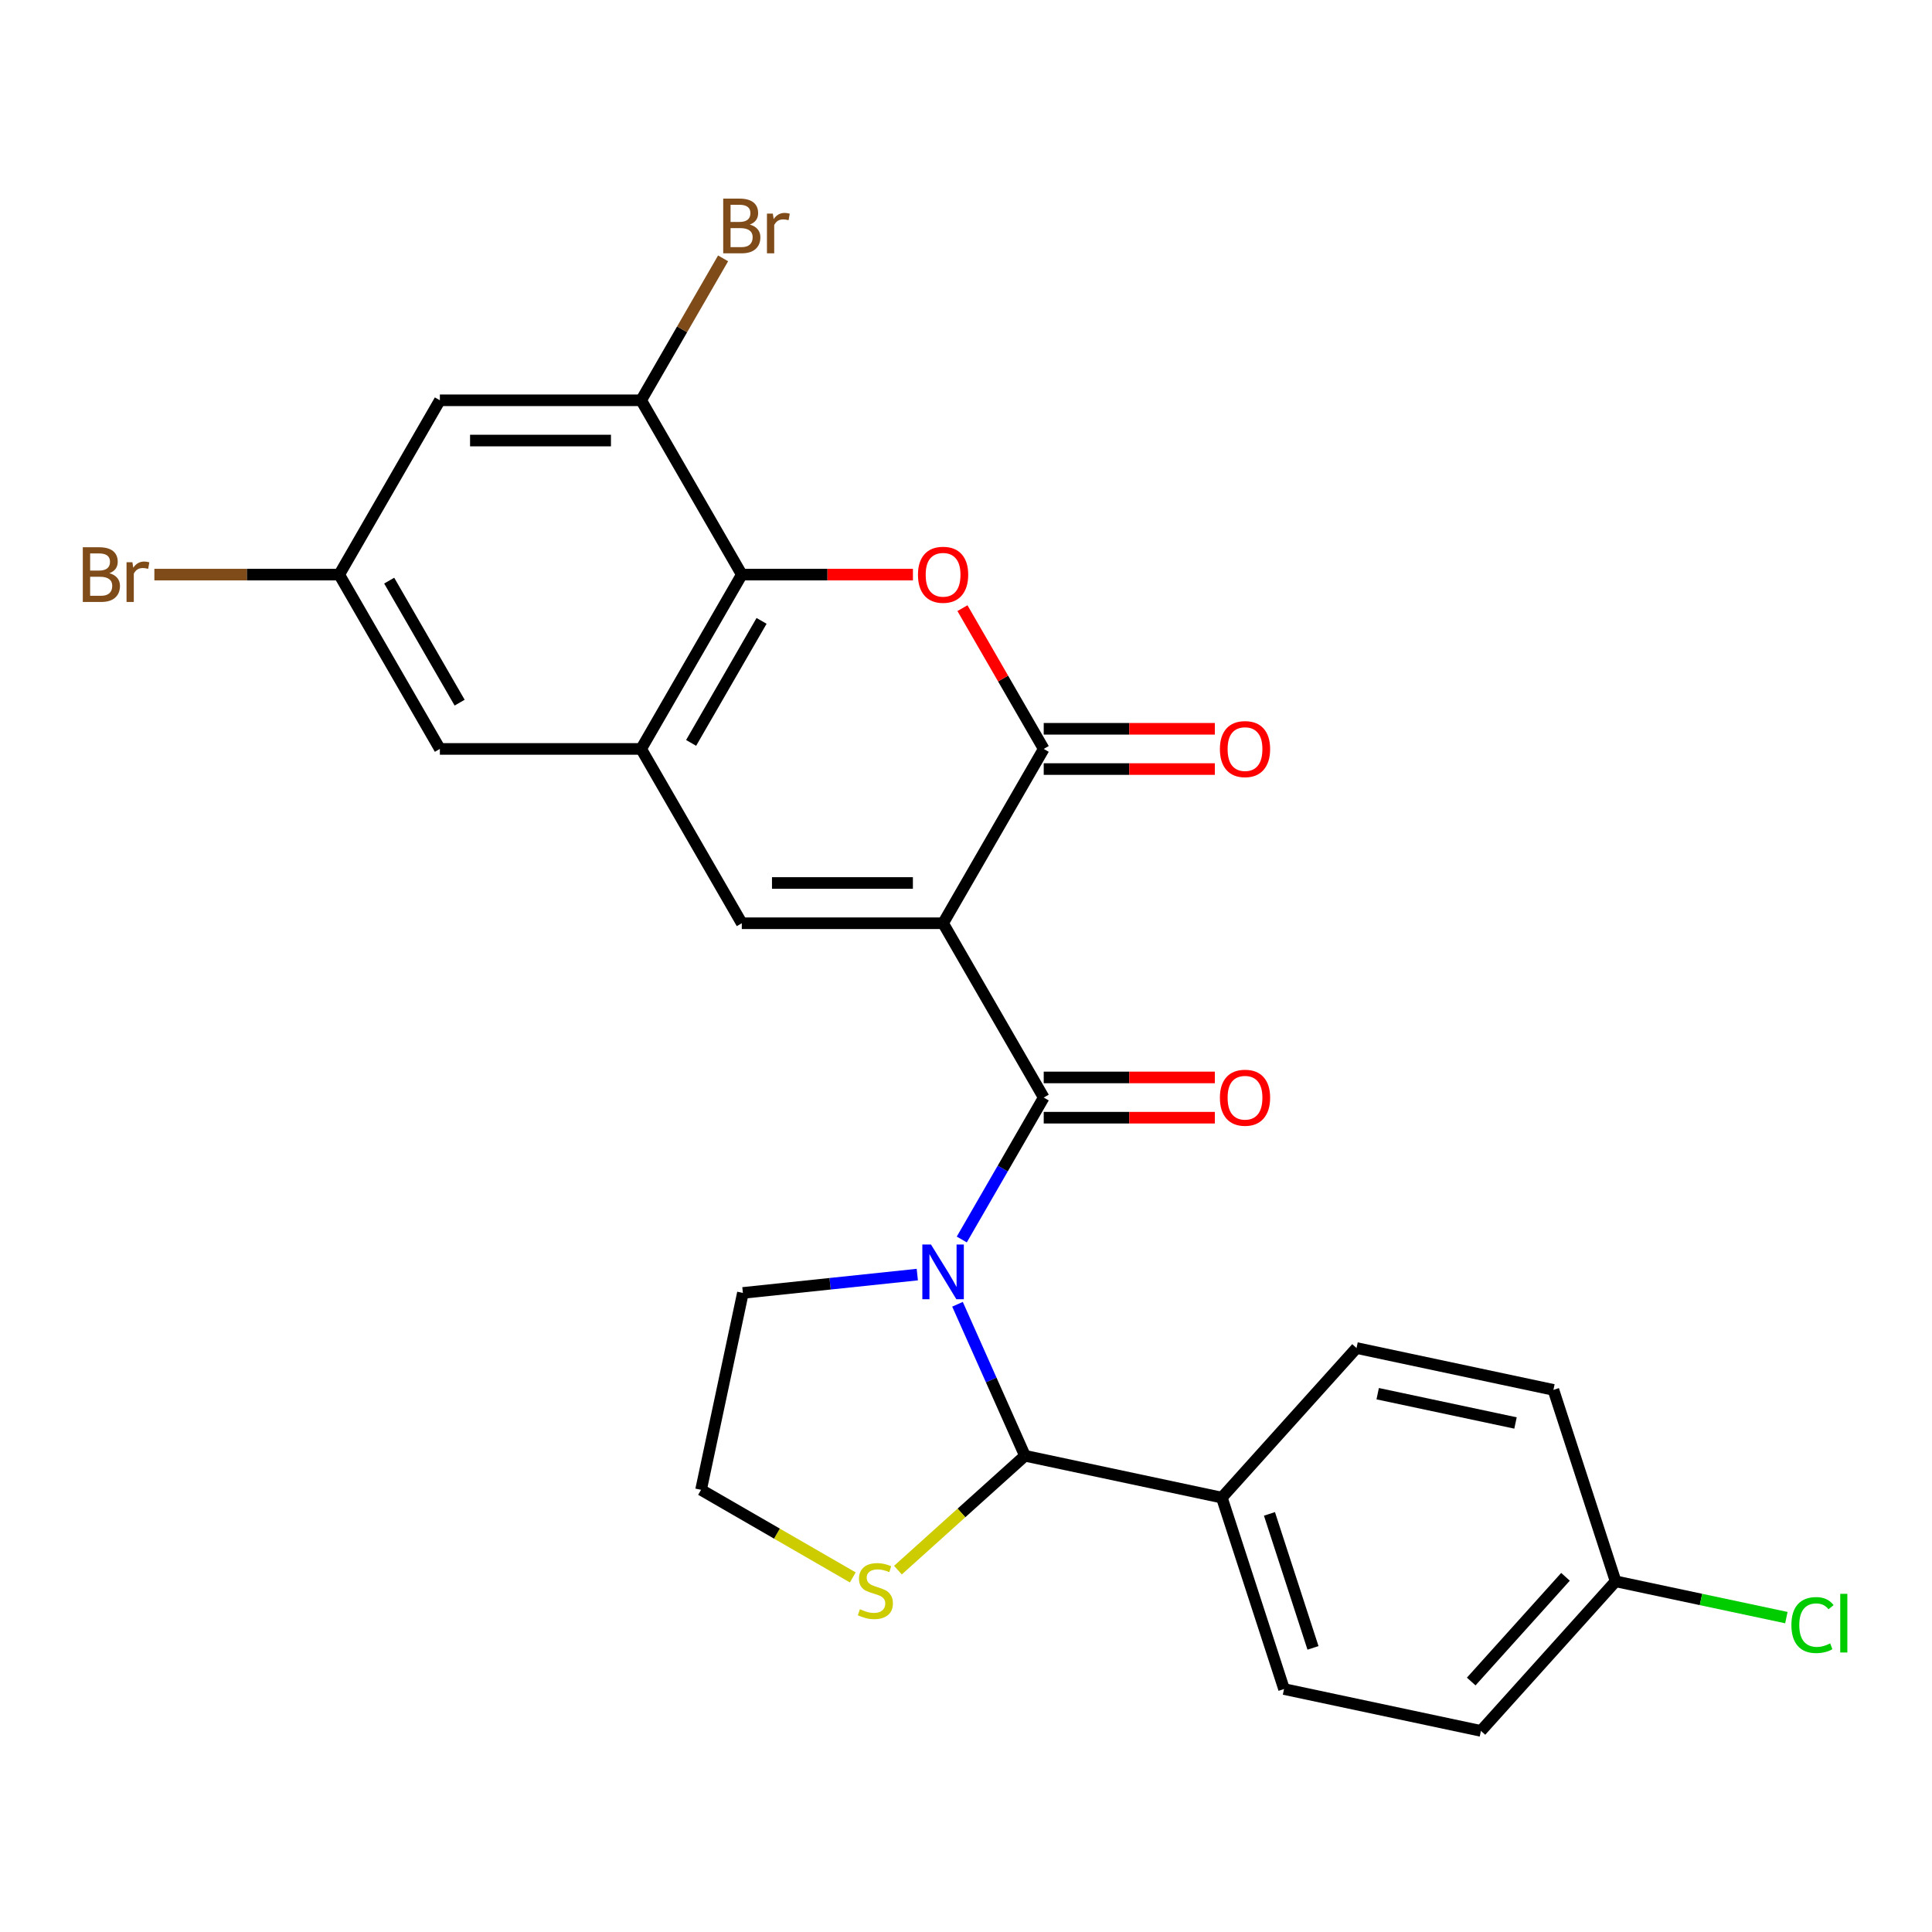 <?xml version='1.0' encoding='iso-8859-1'?>
<svg version='1.1' baseProfile='full'
              xmlns='http://www.w3.org/2000/svg'
                      xmlns:rdkit='http://www.rdkit.org/xml'
                      xmlns:xlink='http://www.w3.org/1999/xlink'
                  xml:space='preserve'
width='1000px' height='1000px' viewBox='0 0 1000 1000'>
<!-- END OF HEADER -->
<rect style='opacity:1.0;fill:#FFFFFF;stroke:none' width='1000' height='1000' x='0' y='0'> </rect>
<path class='bond-1' d='M 488.138,477.87 L 540.23,568.096' style='fill:none;fill-rule:evenodd;stroke:#000000;stroke-width:6px;stroke-linecap:butt;stroke-linejoin:miter;stroke-opacity:1' />
<path class='bond-2' d='M 488.138,477.87 L 540.23,387.643' style='fill:none;fill-rule:evenodd;stroke:#000000;stroke-width:6px;stroke-linecap:butt;stroke-linejoin:miter;stroke-opacity:1' />
<path class='bond-3' d='M 488.138,477.87 L 383.953,477.87' style='fill:none;fill-rule:evenodd;stroke:#000000;stroke-width:6px;stroke-linecap:butt;stroke-linejoin:miter;stroke-opacity:1' />
<path class='bond-3' d='M 472.51,457.033 L 399.58,457.033' style='fill:none;fill-rule:evenodd;stroke:#000000;stroke-width:6px;stroke-linecap:butt;stroke-linejoin:miter;stroke-opacity:1' />
<path class='bond-0' d='M 497.817,641.559 L 519.024,604.828' style='fill:none;fill-rule:evenodd;stroke:#0000FF;stroke-width:6px;stroke-linecap:butt;stroke-linejoin:miter;stroke-opacity:1' />
<path class='bond-0' d='M 519.024,604.828 L 540.23,568.096' style='fill:none;fill-rule:evenodd;stroke:#000000;stroke-width:6px;stroke-linecap:butt;stroke-linejoin:miter;stroke-opacity:1' />
<path class='bond-5' d='M 495.602,675.088 L 513.058,714.295' style='fill:none;fill-rule:evenodd;stroke:#0000FF;stroke-width:6px;stroke-linecap:butt;stroke-linejoin:miter;stroke-opacity:1' />
<path class='bond-5' d='M 513.058,714.295 L 530.514,753.501' style='fill:none;fill-rule:evenodd;stroke:#000000;stroke-width:6px;stroke-linecap:butt;stroke-linejoin:miter;stroke-opacity:1' />
<path class='bond-16' d='M 474.793,659.726 L 429.658,664.47' style='fill:none;fill-rule:evenodd;stroke:#0000FF;stroke-width:6px;stroke-linecap:butt;stroke-linejoin:miter;stroke-opacity:1' />
<path class='bond-16' d='M 429.658,664.47 L 384.523,669.214' style='fill:none;fill-rule:evenodd;stroke:#000000;stroke-width:6px;stroke-linecap:butt;stroke-linejoin:miter;stroke-opacity:1' />
<path class='bond-12' d='M 540.23,578.515 L 584.52,578.515' style='fill:none;fill-rule:evenodd;stroke:#000000;stroke-width:6px;stroke-linecap:butt;stroke-linejoin:miter;stroke-opacity:1' />
<path class='bond-12' d='M 584.52,578.515 L 628.811,578.515' style='fill:none;fill-rule:evenodd;stroke:#FF0000;stroke-width:6px;stroke-linecap:butt;stroke-linejoin:miter;stroke-opacity:1' />
<path class='bond-12' d='M 540.23,557.678 L 584.52,557.678' style='fill:none;fill-rule:evenodd;stroke:#000000;stroke-width:6px;stroke-linecap:butt;stroke-linejoin:miter;stroke-opacity:1' />
<path class='bond-12' d='M 584.52,557.678 L 628.811,557.678' style='fill:none;fill-rule:evenodd;stroke:#FF0000;stroke-width:6px;stroke-linecap:butt;stroke-linejoin:miter;stroke-opacity:1' />
<path class='bond-4' d='M 540.23,387.643 L 519.197,351.211' style='fill:none;fill-rule:evenodd;stroke:#000000;stroke-width:6px;stroke-linecap:butt;stroke-linejoin:miter;stroke-opacity:1' />
<path class='bond-4' d='M 519.197,351.211 L 498.163,314.78' style='fill:none;fill-rule:evenodd;stroke:#FF0000;stroke-width:6px;stroke-linecap:butt;stroke-linejoin:miter;stroke-opacity:1' />
<path class='bond-14' d='M 540.23,398.061 L 584.52,398.061' style='fill:none;fill-rule:evenodd;stroke:#000000;stroke-width:6px;stroke-linecap:butt;stroke-linejoin:miter;stroke-opacity:1' />
<path class='bond-14' d='M 584.52,398.061 L 628.811,398.061' style='fill:none;fill-rule:evenodd;stroke:#FF0000;stroke-width:6px;stroke-linecap:butt;stroke-linejoin:miter;stroke-opacity:1' />
<path class='bond-14' d='M 540.23,377.224 L 584.52,377.224' style='fill:none;fill-rule:evenodd;stroke:#000000;stroke-width:6px;stroke-linecap:butt;stroke-linejoin:miter;stroke-opacity:1' />
<path class='bond-14' d='M 584.52,377.224 L 628.811,377.224' style='fill:none;fill-rule:evenodd;stroke:#FF0000;stroke-width:6px;stroke-linecap:butt;stroke-linejoin:miter;stroke-opacity:1' />
<path class='bond-6' d='M 383.953,477.87 L 331.86,387.643' style='fill:none;fill-rule:evenodd;stroke:#000000;stroke-width:6px;stroke-linecap:butt;stroke-linejoin:miter;stroke-opacity:1' />
<path class='bond-26' d='M 472.533,297.416 L 428.243,297.416' style='fill:none;fill-rule:evenodd;stroke:#FF0000;stroke-width:6px;stroke-linecap:butt;stroke-linejoin:miter;stroke-opacity:1' />
<path class='bond-26' d='M 428.243,297.416 L 383.953,297.416' style='fill:none;fill-rule:evenodd;stroke:#000000;stroke-width:6px;stroke-linecap:butt;stroke-linejoin:miter;stroke-opacity:1' />
<path class='bond-9' d='M 530.514,753.501 L 497.644,783.097' style='fill:none;fill-rule:evenodd;stroke:#000000;stroke-width:6px;stroke-linecap:butt;stroke-linejoin:miter;stroke-opacity:1' />
<path class='bond-9' d='M 497.644,783.097 L 464.774,812.694' style='fill:none;fill-rule:evenodd;stroke:#CCCC00;stroke-width:6px;stroke-linecap:butt;stroke-linejoin:miter;stroke-opacity:1' />
<path class='bond-11' d='M 530.514,753.501 L 632.422,775.162' style='fill:none;fill-rule:evenodd;stroke:#000000;stroke-width:6px;stroke-linecap:butt;stroke-linejoin:miter;stroke-opacity:1' />
<path class='bond-7' d='M 331.86,387.643 L 383.953,297.416' style='fill:none;fill-rule:evenodd;stroke:#000000;stroke-width:6px;stroke-linecap:butt;stroke-linejoin:miter;stroke-opacity:1' />
<path class='bond-7' d='M 357.719,384.527 L 394.184,321.368' style='fill:none;fill-rule:evenodd;stroke:#000000;stroke-width:6px;stroke-linecap:butt;stroke-linejoin:miter;stroke-opacity:1' />
<path class='bond-13' d='M 331.86,387.643 L 227.675,387.643' style='fill:none;fill-rule:evenodd;stroke:#000000;stroke-width:6px;stroke-linecap:butt;stroke-linejoin:miter;stroke-opacity:1' />
<path class='bond-8' d='M 383.953,297.416 L 331.86,207.189' style='fill:none;fill-rule:evenodd;stroke:#000000;stroke-width:6px;stroke-linecap:butt;stroke-linejoin:miter;stroke-opacity:1' />
<path class='bond-19' d='M 331.86,207.189 L 353.067,170.458' style='fill:none;fill-rule:evenodd;stroke:#000000;stroke-width:6px;stroke-linecap:butt;stroke-linejoin:miter;stroke-opacity:1' />
<path class='bond-19' d='M 353.067,170.458 L 374.274,133.727' style='fill:none;fill-rule:evenodd;stroke:#7F4C19;stroke-width:6px;stroke-linecap:butt;stroke-linejoin:miter;stroke-opacity:1' />
<path class='bond-28' d='M 331.86,207.189 L 227.675,207.189' style='fill:none;fill-rule:evenodd;stroke:#000000;stroke-width:6px;stroke-linecap:butt;stroke-linejoin:miter;stroke-opacity:1' />
<path class='bond-28' d='M 316.232,228.026 L 243.303,228.026' style='fill:none;fill-rule:evenodd;stroke:#000000;stroke-width:6px;stroke-linecap:butt;stroke-linejoin:miter;stroke-opacity:1' />
<path class='bond-27' d='M 441.404,816.468 L 402.133,793.795' style='fill:none;fill-rule:evenodd;stroke:#CCCC00;stroke-width:6px;stroke-linecap:butt;stroke-linejoin:miter;stroke-opacity:1' />
<path class='bond-27' d='M 402.133,793.795 L 362.862,771.122' style='fill:none;fill-rule:evenodd;stroke:#000000;stroke-width:6px;stroke-linecap:butt;stroke-linejoin:miter;stroke-opacity:1' />
<path class='bond-10' d='M 227.675,207.189 L 175.583,297.416' style='fill:none;fill-rule:evenodd;stroke:#000000;stroke-width:6px;stroke-linecap:butt;stroke-linejoin:miter;stroke-opacity:1' />
<path class='bond-17' d='M 632.422,775.162 L 664.617,874.248' style='fill:none;fill-rule:evenodd;stroke:#000000;stroke-width:6px;stroke-linecap:butt;stroke-linejoin:miter;stroke-opacity:1' />
<path class='bond-17' d='M 657.068,783.586 L 679.605,852.946' style='fill:none;fill-rule:evenodd;stroke:#000000;stroke-width:6px;stroke-linecap:butt;stroke-linejoin:miter;stroke-opacity:1' />
<path class='bond-18' d='M 632.422,775.162 L 702.135,697.738' style='fill:none;fill-rule:evenodd;stroke:#000000;stroke-width:6px;stroke-linecap:butt;stroke-linejoin:miter;stroke-opacity:1' />
<path class='bond-15' d='M 227.675,387.643 L 175.583,297.416' style='fill:none;fill-rule:evenodd;stroke:#000000;stroke-width:6px;stroke-linecap:butt;stroke-linejoin:miter;stroke-opacity:1' />
<path class='bond-15' d='M 237.907,363.69 L 201.442,300.531' style='fill:none;fill-rule:evenodd;stroke:#000000;stroke-width:6px;stroke-linecap:butt;stroke-linejoin:miter;stroke-opacity:1' />
<path class='bond-22' d='M 175.583,297.416 L 127.742,297.416' style='fill:none;fill-rule:evenodd;stroke:#000000;stroke-width:6px;stroke-linecap:butt;stroke-linejoin:miter;stroke-opacity:1' />
<path class='bond-22' d='M 127.742,297.416 L 79.902,297.416' style='fill:none;fill-rule:evenodd;stroke:#7F4C19;stroke-width:6px;stroke-linecap:butt;stroke-linejoin:miter;stroke-opacity:1' />
<path class='bond-21' d='M 384.523,669.214 L 362.862,771.122' style='fill:none;fill-rule:evenodd;stroke:#000000;stroke-width:6px;stroke-linecap:butt;stroke-linejoin:miter;stroke-opacity:1' />
<path class='bond-23' d='M 664.617,874.248 L 766.525,895.91' style='fill:none;fill-rule:evenodd;stroke:#000000;stroke-width:6px;stroke-linecap:butt;stroke-linejoin:miter;stroke-opacity:1' />
<path class='bond-24' d='M 702.135,697.738 L 804.044,719.399' style='fill:none;fill-rule:evenodd;stroke:#000000;stroke-width:6px;stroke-linecap:butt;stroke-linejoin:miter;stroke-opacity:1' />
<path class='bond-24' d='M 713.089,721.369 L 784.425,736.532' style='fill:none;fill-rule:evenodd;stroke:#000000;stroke-width:6px;stroke-linecap:butt;stroke-linejoin:miter;stroke-opacity:1' />
<path class='bond-20' d='M 836.239,818.485 L 804.044,719.399' style='fill:none;fill-rule:evenodd;stroke:#000000;stroke-width:6px;stroke-linecap:butt;stroke-linejoin:miter;stroke-opacity:1' />
<path class='bond-25' d='M 836.239,818.485 L 880.431,827.878' style='fill:none;fill-rule:evenodd;stroke:#000000;stroke-width:6px;stroke-linecap:butt;stroke-linejoin:miter;stroke-opacity:1' />
<path class='bond-25' d='M 880.431,827.878 L 924.622,837.272' style='fill:none;fill-rule:evenodd;stroke:#00CC00;stroke-width:6px;stroke-linecap:butt;stroke-linejoin:miter;stroke-opacity:1' />
<path class='bond-29' d='M 836.239,818.485 L 766.525,895.91' style='fill:none;fill-rule:evenodd;stroke:#000000;stroke-width:6px;stroke-linecap:butt;stroke-linejoin:miter;stroke-opacity:1' />
<path class='bond-29' d='M 810.297,816.156 L 761.497,870.353' style='fill:none;fill-rule:evenodd;stroke:#000000;stroke-width:6px;stroke-linecap:butt;stroke-linejoin:miter;stroke-opacity:1' />
<path  class='atom-1' d='M 481.878 644.163
L 491.158 659.163
Q 492.078 660.643, 493.558 663.323
Q 495.038 666.003, 495.118 666.163
L 495.118 644.163
L 498.878 644.163
L 498.878 672.483
L 494.998 672.483
L 485.038 656.083
Q 483.878 654.163, 482.638 651.963
Q 481.438 649.763, 481.078 649.083
L 481.078 672.483
L 477.398 672.483
L 477.398 644.163
L 481.878 644.163
' fill='#0000FF'/>
<path  class='atom-5' d='M 475.138 297.496
Q 475.138 290.696, 478.498 286.896
Q 481.858 283.096, 488.138 283.096
Q 494.418 283.096, 497.778 286.896
Q 501.138 290.696, 501.138 297.496
Q 501.138 304.376, 497.738 308.296
Q 494.338 312.176, 488.138 312.176
Q 481.898 312.176, 478.498 308.296
Q 475.138 304.416, 475.138 297.496
M 488.138 308.976
Q 492.458 308.976, 494.778 306.096
Q 497.138 303.176, 497.138 297.496
Q 497.138 291.936, 494.778 289.136
Q 492.458 286.296, 488.138 286.296
Q 483.818 286.296, 481.458 289.096
Q 479.138 291.896, 479.138 297.496
Q 479.138 303.216, 481.458 306.096
Q 483.818 308.976, 488.138 308.976
' fill='#FF0000'/>
<path  class='atom-10' d='M 445.089 832.935
Q 445.409 833.055, 446.729 833.615
Q 448.049 834.175, 449.489 834.535
Q 450.969 834.855, 452.409 834.855
Q 455.089 834.855, 456.649 833.575
Q 458.209 832.255, 458.209 829.975
Q 458.209 828.415, 457.409 827.455
Q 456.649 826.495, 455.449 825.975
Q 454.249 825.455, 452.249 824.855
Q 449.729 824.095, 448.209 823.375
Q 446.729 822.655, 445.649 821.135
Q 444.609 819.615, 444.609 817.055
Q 444.609 813.495, 447.009 811.295
Q 449.449 809.095, 454.249 809.095
Q 457.529 809.095, 461.249 810.655
L 460.329 813.735
Q 456.929 812.335, 454.369 812.335
Q 451.609 812.335, 450.089 813.495
Q 448.569 814.615, 448.609 816.575
Q 448.609 818.095, 449.369 819.015
Q 450.169 819.935, 451.289 820.455
Q 452.449 820.975, 454.369 821.575
Q 456.929 822.375, 458.449 823.175
Q 459.969 823.975, 461.049 825.615
Q 462.169 827.215, 462.169 829.975
Q 462.169 833.895, 459.529 836.015
Q 456.929 838.095, 452.569 838.095
Q 450.049 838.095, 448.129 837.535
Q 446.249 837.015, 444.009 836.095
L 445.089 832.935
' fill='#CCCC00'/>
<path  class='atom-13' d='M 631.415 568.176
Q 631.415 561.376, 634.775 557.576
Q 638.135 553.776, 644.415 553.776
Q 650.695 553.776, 654.055 557.576
Q 657.415 561.376, 657.415 568.176
Q 657.415 575.056, 654.015 578.976
Q 650.615 582.856, 644.415 582.856
Q 638.175 582.856, 634.775 578.976
Q 631.415 575.096, 631.415 568.176
M 644.415 579.656
Q 648.735 579.656, 651.055 576.776
Q 653.415 573.856, 653.415 568.176
Q 653.415 562.616, 651.055 559.816
Q 648.735 556.976, 644.415 556.976
Q 640.095 556.976, 637.735 559.776
Q 635.415 562.576, 635.415 568.176
Q 635.415 573.896, 637.735 576.776
Q 640.095 579.656, 644.415 579.656
' fill='#FF0000'/>
<path  class='atom-15' d='M 631.415 387.723
Q 631.415 380.923, 634.775 377.123
Q 638.135 373.323, 644.415 373.323
Q 650.695 373.323, 654.055 377.123
Q 657.415 380.923, 657.415 387.723
Q 657.415 394.603, 654.015 398.523
Q 650.615 402.403, 644.415 402.403
Q 638.175 402.403, 634.775 398.523
Q 631.415 394.643, 631.415 387.723
M 644.415 399.203
Q 648.735 399.203, 651.055 396.323
Q 653.415 393.403, 653.415 387.723
Q 653.415 382.163, 651.055 379.363
Q 648.735 376.523, 644.415 376.523
Q 640.095 376.523, 637.735 379.323
Q 635.415 382.123, 635.415 387.723
Q 635.415 393.443, 637.735 396.323
Q 640.095 399.203, 644.415 399.203
' fill='#FF0000'/>
<path  class='atom-20' d='M 388.093 116.242
Q 390.813 117.002, 392.173 118.682
Q 393.573 120.322, 393.573 122.762
Q 393.573 126.682, 391.053 128.922
Q 388.573 131.122, 383.853 131.122
L 374.333 131.122
L 374.333 102.802
L 382.693 102.802
Q 387.533 102.802, 389.973 104.762
Q 392.413 106.722, 392.413 110.322
Q 392.413 114.602, 388.093 116.242
M 378.133 106.002
L 378.133 114.882
L 382.693 114.882
Q 385.493 114.882, 386.933 113.762
Q 388.413 112.602, 388.413 110.322
Q 388.413 106.002, 382.693 106.002
L 378.133 106.002
M 383.853 127.922
Q 386.613 127.922, 388.093 126.602
Q 389.573 125.282, 389.573 122.762
Q 389.573 120.442, 387.933 119.282
Q 386.333 118.082, 383.253 118.082
L 378.133 118.082
L 378.133 127.922
L 383.853 127.922
' fill='#7F4C19'/>
<path  class='atom-20' d='M 400.013 110.562
L 400.453 113.402
Q 402.613 110.202, 406.133 110.202
Q 407.253 110.202, 408.773 110.602
L 408.173 113.962
Q 406.453 113.562, 405.493 113.562
Q 403.813 113.562, 402.693 114.242
Q 401.613 114.882, 400.733 116.442
L 400.733 131.122
L 396.973 131.122
L 396.973 110.562
L 400.013 110.562
' fill='#7F4C19'/>
<path  class='atom-23' d='M 56.617 296.696
Q 59.337 297.456, 60.697 299.136
Q 62.097 300.776, 62.097 303.216
Q 62.097 307.136, 59.578 309.376
Q 57.097 311.576, 52.377 311.576
L 42.858 311.576
L 42.858 283.256
L 51.218 283.256
Q 56.057 283.256, 58.498 285.216
Q 60.938 287.176, 60.938 290.776
Q 60.938 295.056, 56.617 296.696
M 46.657 286.456
L 46.657 295.336
L 51.218 295.336
Q 54.017 295.336, 55.458 294.216
Q 56.938 293.056, 56.938 290.776
Q 56.938 286.456, 51.218 286.456
L 46.657 286.456
M 52.377 308.376
Q 55.138 308.376, 56.617 307.056
Q 58.097 305.736, 58.097 303.216
Q 58.097 300.896, 56.458 299.736
Q 54.858 298.536, 51.778 298.536
L 46.657 298.536
L 46.657 308.376
L 52.377 308.376
' fill='#7F4C19'/>
<path  class='atom-23' d='M 68.537 291.016
L 68.978 293.856
Q 71.138 290.656, 74.657 290.656
Q 75.778 290.656, 77.297 291.056
L 76.698 294.416
Q 74.978 294.016, 74.017 294.016
Q 72.338 294.016, 71.218 294.696
Q 70.138 295.336, 69.257 296.896
L 69.257 311.576
L 65.498 311.576
L 65.498 291.016
L 68.537 291.016
' fill='#7F4C19'/>
<path  class='atom-26' d='M 927.227 841.126
Q 927.227 834.086, 930.507 830.406
Q 933.827 826.686, 940.107 826.686
Q 945.947 826.686, 949.067 830.806
L 946.427 832.966
Q 944.147 829.966, 940.107 829.966
Q 935.827 829.966, 933.547 832.846
Q 931.307 835.686, 931.307 841.126
Q 931.307 846.726, 933.627 849.606
Q 935.987 852.486, 940.547 852.486
Q 943.667 852.486, 947.307 850.606
L 948.427 853.606
Q 946.947 854.566, 944.707 855.126
Q 942.467 855.686, 939.987 855.686
Q 933.827 855.686, 930.507 851.926
Q 927.227 848.166, 927.227 841.126
' fill='#00CC00'/>
<path  class='atom-26' d='M 952.507 824.966
L 956.187 824.966
L 956.187 855.326
L 952.507 855.326
L 952.507 824.966
' fill='#00CC00'/>
</svg>
